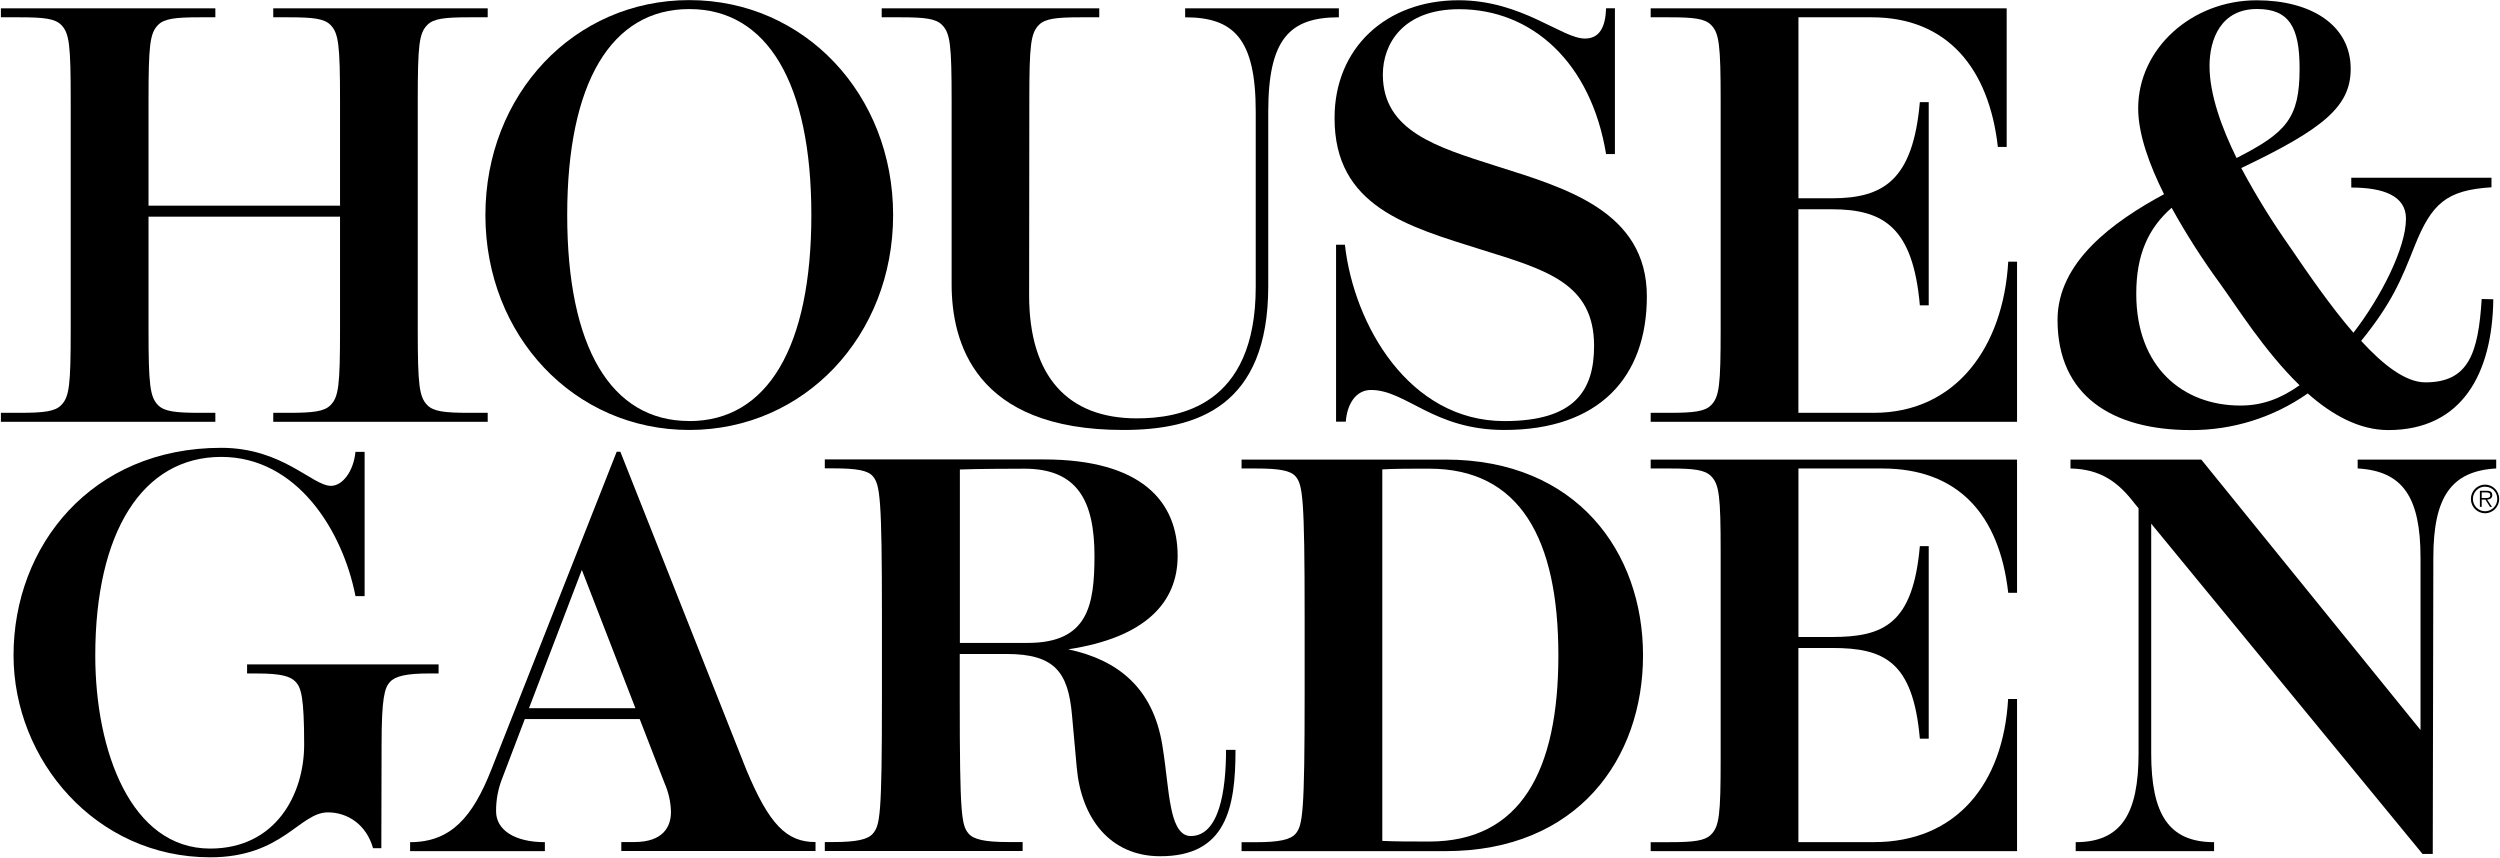 <svg width="137" height="47" xmlns="http://www.w3.org/2000/svg" xmlns:xlink="http://www.w3.org/1999/xlink" xml:space="preserve" overflow="hidden"><g><path d="M136.432 16.808C136.245 19.77 135.707 21.327 133.344 21.327 132.268 21.327 131.039 20.39 129.826 19.078 131.541 16.988 132.034 15.731 132.757 13.939 133.694 11.614 134.517 10.907 136.968 10.753L136.968 10.234 129.285 10.234 129.285 10.767C131.042 10.767 132.283 11.213 132.283 12.453 132.283 14.048 130.902 16.72 129.403 18.638 128.143 17.197 126.919 15.431 125.924 13.988 124.947 12.618 124.056 11.19 123.256 9.71 127.787 7.577 129.253 6.362 129.253 4.333 129.253 1.953 127.069 0.617 124.101 0.617 120.54 0.617 117.607 3.24 117.607 6.475 117.607 7.879 118.229 9.554 119.024 11.128 116.254 12.609 113.188 14.788 113.188 17.941 113.188 22.045 116.174 23.913 120.488 23.913 122.778 23.925 125.017 23.232 126.899 21.927 128.211 23.079 129.71 23.913 131.31 23.913 135.355 23.913 137.017 20.849 137.068 16.823ZM124.121 1.089C125.887 1.089 126.453 2.084 126.453 4.318 126.453 7.022 125.72 7.792 122.999 9.166 122.178 7.517 121.517 5.718 121.517 4.177 121.517 2.714 122.146 1.089 124.121 1.089ZM123.209 22.584C120.07 22.584 117.502 20.523 117.502 16.522 117.502 14.38 118.177 12.961 119.44 11.863 120.236 13.287 121.121 14.658 122.092 15.969 123.003 17.212 124.528 19.638 126.451 21.483 125.445 22.191 124.438 22.584 123.209 22.584Z" transform="matrix(1 0 0 1.011 -0.435 -0.608)"/><path d="M23.857 1.949C24.192 1.612 24.794 1.539 26.134 1.539L27.161 1.539 27.161 1.053 15.409 1.053 15.409 1.539 16.263 1.539C17.609 1.539 18.199 1.612 18.542 1.949 18.99 2.397 19.069 3.032 19.069 6.057L19.069 11.748 8.574 11.748 8.574 6.057C8.574 3.032 8.649 2.397 9.102 1.949 9.44 1.612 10.039 1.539 11.381 1.539L12.236 1.539 12.236 1.053 0.484 1.053 0.484 1.539 1.509 1.539C2.854 1.539 3.446 1.612 3.787 1.949 4.237 2.397 4.31 3.032 4.31 6.057L4.31 18.458C4.31 21.484 4.237 22.118 3.782 22.567 3.446 22.903 2.845 22.978 1.503 22.978L0.484 22.978 0.484 23.463 12.236 23.463 12.236 22.978 11.381 22.978C10.036 22.978 9.445 22.903 9.102 22.567 8.654 22.118 8.574 21.484 8.574 18.458L8.574 12.346 19.069 12.346 19.069 18.458C19.069 21.484 18.996 22.118 18.542 22.567 18.205 22.903 17.605 22.978 16.263 22.978L15.409 22.978 15.409 23.463 27.161 23.463 27.161 22.978 26.134 22.978C24.79 22.978 24.198 22.903 23.857 22.567 23.407 22.118 23.328 21.484 23.328 18.458L23.328 6.057C23.328 3.032 23.401 2.397 23.857 1.949Z" transform="matrix(1 0 0 1.011 -0.435 -0.608)"/><path d="M87.791 19.35C87.791 15.948 85.158 15.227 81.627 14.136 77.568 12.875 73.553 11.795 73.569 6.987 73.569 3.218 76.38 0.615 80.366 0.615 83.84 0.615 86.018 2.691 87.29 2.691 88.074 2.691 88.415 2.095 88.449 1.049L88.932 1.049 88.932 8.954 88.449 8.954C87.618 3.954 84.356 1.1 80.398 1.1 77.298 1.1 76.215 3 76.215 4.644 76.215 7.71 79.189 8.579 82.416 9.597 86.218 10.787 90.683 12.043 90.683 16.67 90.683 21.042 88.072 23.907 82.875 23.907 78.983 23.907 77.496 21.739 75.566 21.739 74.747 21.739 74.254 22.489 74.185 23.458L73.651 23.458 73.651 13.868 74.136 13.868C74.624 18.201 77.648 23.426 82.877 23.426 86.721 23.426 87.791 21.777 87.791 19.35Z" transform="matrix(1 0 0 1.011 -0.435 -0.608)"/><path d="M38.207 23.907C44.522 23.907 49.378 18.795 49.378 12.258 49.378 5.722 44.522 0.607 38.207 0.607 31.891 0.607 27.035 5.722 27.035 12.258 27.035 18.795 31.891 23.907 38.207 23.907M38.207 23.422C33.911 23.422 31.518 19.417 31.518 12.258 31.518 5.099 33.921 1.093 38.207 1.093 42.493 1.093 44.897 5.118 44.897 12.258 44.897 19.398 42.502 23.426 38.207 23.426Z" transform="matrix(1 0 0 1.011 -0.435 -0.608)"/><path d="M56.842 6.057C56.842 3.032 56.919 2.399 57.371 1.949 57.708 1.614 58.308 1.539 59.65 1.539L60.675 1.539 60.675 1.053 48.752 1.053 48.752 1.539 49.779 1.539C51.123 1.539 51.717 1.612 52.056 1.949 52.508 2.395 52.584 3.032 52.584 6.057L52.584 16.005C52.584 19.104 53.812 23.907 61.99 23.907 66.037 23.907 69.935 22.637 69.935 16.113L69.935 6.655C69.935 2.708 71.113 1.539 73.805 1.539L73.805 1.053 65.381 1.053 65.381 1.539C68.051 1.539 69.249 2.708 69.249 6.655L69.249 16.156C69.249 22.646 65.019 23.278 62.727 23.278 58.99 23.278 56.831 21.048 56.831 16.604Z" transform="matrix(1 0 0 1.011 -0.435 -0.608)"/><path d="M110.486 14.786C110.223 19.382 107.641 22.978 103.121 22.978L98.987 22.978 98.987 11.945 100.825 11.945C103.662 11.945 105.268 12.931 105.643 17.151L106.129 17.151 106.129 6.136 105.643 6.136C105.268 10.356 103.662 11.349 100.825 11.349L98.99 11.349 98.99 1.539 103.006 1.539C107.154 1.539 109.433 4.314 109.918 8.566L110.401 8.566 110.401 1.053 90.892 1.053 90.892 1.539 91.921 1.539C93.265 1.539 93.857 1.612 94.198 1.949 94.648 2.397 94.727 3.032 94.727 6.059L94.727 18.458C94.727 21.484 94.654 22.118 94.198 22.567 93.863 22.903 93.261 22.978 91.921 22.978L90.892 22.978 90.892 23.463 110.969 23.463 110.969 14.786Z" transform="matrix(1 0 0 1.011 -0.435 -0.608)"/><path d="M103.582 25.995C107.727 25.995 110 28.48 110.486 32.733L110.969 32.733 110.969 25.512 90.892 25.512 90.892 25.995 91.921 25.995C93.265 25.995 93.857 26.068 94.198 26.406 94.648 26.854 94.727 27.487 94.727 30.514L94.727 41.73C94.727 44.757 94.654 45.39 94.198 45.84 93.863 46.175 93.261 46.25 91.921 46.25L90.892 46.25 90.892 46.736 110.969 46.736 110.969 38.49 110.48 38.49C110.218 43.085 107.641 46.248 103.121 46.248L98.987 46.248 98.987 35.724 100.825 35.724C103.662 35.724 105.268 36.421 105.643 40.641L106.129 40.641 106.129 30.203 105.643 30.203C105.268 34.423 103.662 35.129 100.825 35.129L98.99 35.129 98.99 25.995Z" transform="matrix(1 0 0 1.011 -0.435 -0.608)"/><path d="M67.622 41.248C67.622 43.467 67.247 45.918 65.684 45.918 64.978 45.918 64.736 44.981 64.612 44.387 64.412 43.424 64.361 42.397 64.132 41.001 63.625 37.901 61.711 36.372 58.973 35.797 63.192 35.161 64.97 33.267 64.97 30.737 64.97 27.811 63.029 25.504 57.624 25.504L45.634 25.504 45.634 25.988 46.102 25.988C47.384 25.988 47.999 26.1 48.269 26.419 48.657 26.878 48.765 27.556 48.765 33.994L48.765 38.428C48.765 44.865 48.657 45.326 48.269 45.785 47.999 46.102 47.384 46.243 46.102 46.243L45.634 46.243 45.634 46.728 56.475 46.728 56.475 46.243 55.682 46.243C54.401 46.243 53.786 46.102 53.514 45.785 53.128 45.326 53.029 44.865 53.029 38.428L53.029 36.05 55.598 36.05C58.222 36.05 58.971 37.026 59.179 39.352 59.262 40.315 59.325 40.888 59.44 42.197 59.684 44.944 61.26 47.013 64.018 47.013 67.637 47.013 68.141 44.389 68.141 41.248ZM56.752 35.45 53.036 35.45 53.036 26.05C53.99 26.014 55.755 26.006 56.569 26.006 59.47 26.006 60.413 27.731 60.413 30.75 60.405 33.398 60.073 35.45 56.751 35.45Z" transform="matrix(1 0 0 1.011 -0.435 -0.608)"/><path d="M79.657 46.736 68.473 46.736 68.473 46.252 69.266 46.252C70.547 46.252 71.162 46.11 71.434 45.793 71.822 45.334 71.929 44.685 71.929 38.248L71.929 34.001C71.929 27.564 71.822 26.88 71.434 26.426 71.162 26.108 70.547 25.995 69.266 25.995L68.473 25.995 68.473 25.512 79.648 25.512C86.846 25.512 90.473 30.534 90.473 36.125 90.473 41.715 86.897 46.736 79.652 46.736M78.754 26.003C77.868 26.003 76.856 26.003 76.185 26.044L76.185 46.181C76.858 46.216 77.871 46.216 78.758 46.216 83.745 46.216 85.834 42.418 85.834 36.125 85.834 29.831 83.743 26.005 78.754 26.005" transform="matrix(1 0 0 1.011 -0.435 -0.608)"/><path d="M21.346 40.962C21.346 38.415 21.512 37.882 21.805 37.566 22.097 37.249 22.699 37.105 23.971 37.105L24.47 37.105 24.47 36.614 13.975 36.614 13.975 37.107 14.537 37.107C15.812 37.107 16.353 37.251 16.645 37.568 16.938 37.884 17.103 38.416 17.103 40.963 17.103 43.653 15.549 46.597 11.953 46.597 7.601 46.597 5.656 41.299 5.656 36.132 5.656 29.447 8.24 25.367 12.56 25.367 16.7 25.367 19.209 29.344 19.916 32.914L20.416 32.914 20.416 25.096 19.914 25.096C19.809 26.158 19.2 26.936 18.574 26.936 17.549 26.936 15.92 24.875 12.56 24.875 5.452 24.875 1.177 30.182 1.177 36.119 1.177 41.809 5.692 47.071 11.953 47.071 15.915 47.071 16.848 44.635 18.405 44.635 19.453 44.635 20.5 45.263 20.879 46.578L21.332 46.578Z" transform="matrix(1 0 0 1.011 -0.435 -0.608)"/><path d="M129.635 25.512 129.635 25.993C132.113 26.134 133.08 27.549 133.08 30.838L133.08 40.171 121.065 25.512 113.898 25.512 113.898 25.995C115.563 26.029 116.522 26.745 117.405 27.884L117.628 28.152 117.628 41.436C117.628 44.725 116.674 46.25 114.183 46.25L114.183 46.736 121.766 46.736 121.766 46.25C119.273 46.25 118.321 44.725 118.321 41.436L118.321 28.986 133.188 46.886 133.75 46.886 133.782 30.838C133.782 27.549 134.751 26.134 137.227 25.993L137.227 25.512Z" transform="matrix(1 0 0 1.011 -0.435 -0.608)"/><path d="M41.325 42.303 34.43 25.088 34.23 25.088 27.361 42.315C26.338 44.88 25.157 46.25 22.909 46.25L22.909 46.736 30.294 46.736 30.294 46.25C28.658 46.25 27.62 45.6 27.62 44.577 27.615 43.956 27.733 43.34 27.967 42.764L29.194 39.578 35.491 39.578 36.85 43.045C37.072 43.54 37.192 44.074 37.204 44.616 37.204 45.394 36.792 46.243 35.195 46.243L34.483 46.243 34.483 46.728 45.126 46.728 45.126 46.243C43.542 46.25 42.584 45.294 41.325 42.303ZM29.423 38.99 32.32 31.494 35.257 38.99Z" transform="matrix(1 0 0 1.011 -0.435 -0.608)"/><path d="M136.62 28.422C136.191 28.424 135.842 28.078 135.84 27.65 135.838 27.222 136.184 26.872 136.612 26.87 137.041 26.868 137.39 27.214 137.392 27.642 137.392 27.643 137.392 27.644 137.392 27.644 137.392 28.072 137.047 28.419 136.62 28.422ZM136.62 26.979C136.251 26.978 135.952 27.276 135.951 27.644 135.95 28.013 136.247 28.312 136.616 28.313 136.984 28.314 137.284 28.017 137.285 27.648 137.285 27.647 137.285 27.646 137.285 27.644 137.291 27.287 137.007 26.993 136.65 26.986 136.64 26.986 136.63 26.986 136.62 26.987ZM136.732 27.684 136.994 28.075 136.886 28.075 136.637 27.682 136.432 27.682 136.432 28.075 136.333 28.075 136.333 27.204 136.708 27.204C136.936 27.204 137.011 27.288 137.011 27.444 137.011 27.599 136.891 27.672 136.726 27.684ZM136.685 27.292 136.432 27.292 136.432 27.594 136.695 27.594C136.796 27.594 136.901 27.573 136.901 27.442 136.901 27.311 136.786 27.292 136.68 27.292Z" transform="matrix(1 0 0 1.011 -0.435 -0.608)"/></g></svg>